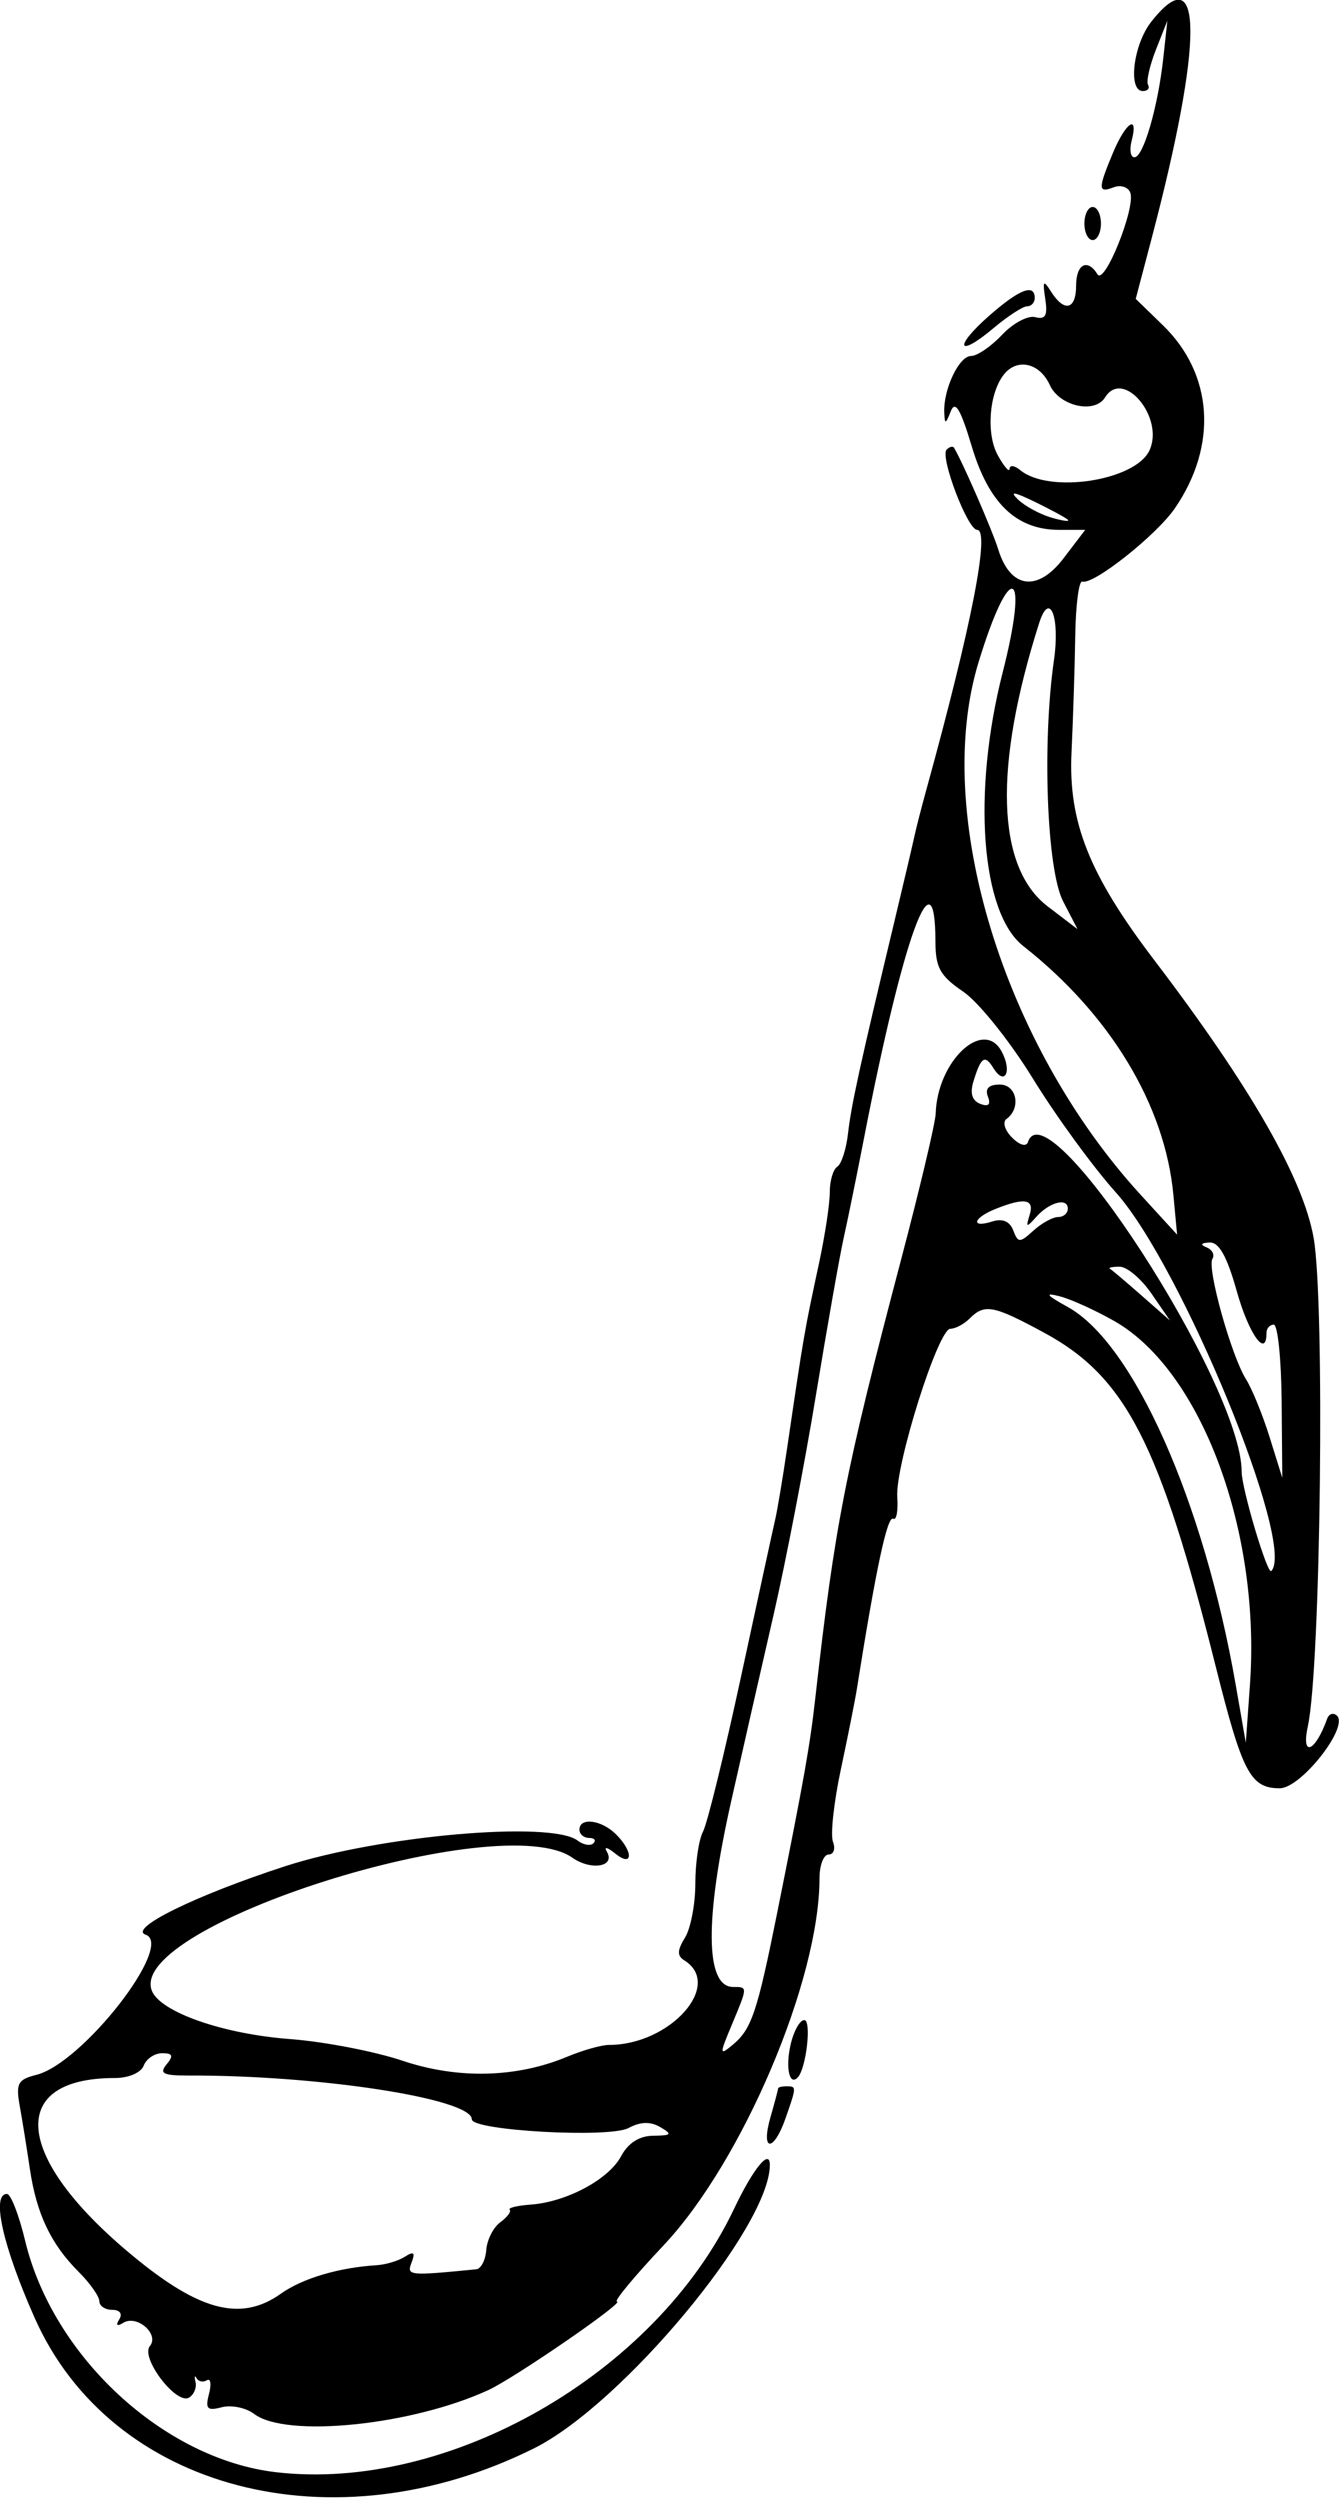 <svg id="svg" xmlns="http://www.w3.org/2000/svg" xmlns:xlink="http://www.w3.org/1999/xlink" width="400" height="745.679" viewBox="0, 0, 400,745.679" version="1.1"><g id="svgg"><path id="path0" d="M343.389 6.506 C 338.044 13.301,336.365 27.160,340.886 27.160 C 342.325 27.160,343.026 26.327,342.446 25.309 C 341.866 24.290,342.925 19.568,344.799 14.815 L 348.208 6.173 346.997 17.284 C 345.403 31.915,341.045 46.914,338.387 46.914 C 337.220 46.914,336.846 44.691,337.556 41.975 C 339.673 33.879,335.827 36.376,331.973 45.600 C 327.467 56.384,327.494 57.664,332.192 55.861 C 334.281 55.060,336.508 55.774,337.142 57.449 C 338.814 61.866,329.457 85.197,327.369 81.819 C 324.373 76.971,320.988 78.757,320.988 85.185 C 320.988 92.362,317.486 93.235,313.553 87.037 C 311.202 83.333,310.950 83.638,311.789 89.169 C 312.542 94.142,311.856 95.383,308.798 94.583 C 306.615 94.013,302.160 96.387,298.898 99.859 C 295.635 103.332,291.466 106.173,289.632 106.173 C 286.075 106.173,281.367 116.105,281.655 123.000 C 281.806 126.626,282.056 126.583,283.603 122.659 C 284.923 119.309,286.529 122.003,289.877 133.180 C 294.964 150.163,303.211 158.025,315.939 158.025 L 323.708 158.025 317.228 166.520 C 309.503 176.649,301.397 175.568,297.786 163.927 C 295.995 158.156,287.185 137.902,284.568 133.539 C 284.228 132.973,283.235 133.226,282.360 134.101 C 280.301 136.160,288.616 158.025,291.458 158.025 C 295.394 158.025,289.817 186.558,276.300 235.584 C 274.835 240.896,273.266 247.007,272.813 249.164 C 272.359 251.321,269.594 263.086,266.668 275.309 C 256.453 317.975,253.893 329.689,252.946 338.082 C 252.422 342.731,250.982 347.176,249.746 347.959 C 248.510 348.742,247.505 352.160,247.512 355.556 C 247.520 358.951,246.094 368.395,244.345 376.543 C 239.850 397.483,239.854 397.459,234.757 432.099 C 233.458 440.926,231.879 450.370,231.248 453.086 C 230.617 455.802,226.026 476.914,221.046 500.000 C 216.066 523.086,210.960 543.905,209.699 546.263 C 208.439 548.621,207.407 555.580,207.407 561.728 C 207.407 567.876,206.019 575.148,204.321 577.887 C 201.982 581.661,201.935 583.303,204.125 584.668 C 215.846 591.972,199.897 609.877,181.669 609.877 C 179.442 609.877,173.851 611.451,169.245 613.375 C 154.077 619.713,136.597 620.143,120.035 614.584 C 111.732 611.798,96.623 608.892,86.459 608.127 C 66.455 606.622,47.724 600.047,45.278 593.672 C 37.834 574.275,149.310 539.045,170.706 554.031 C 176.382 558.007,183.691 556.713,180.993 552.210 C 180.061 550.655,181.179 550.908,183.477 552.771 C 188.784 557.077,189.032 552.347,183.774 547.090 C 179.429 542.745,172.840 541.895,172.840 545.679 C 172.840 547.037,174.136 548.148,175.720 548.148 C 177.305 548.148,177.887 548.862,177.014 549.735 C 176.142 550.607,174.012 550.244,172.282 548.927 C 164.406 542.935,113.241 547.428,85.050 556.587 C 58.440 565.233,38.163 575.176,43.431 576.996 C 52.153 580.008,24.612 615.351,10.851 618.804 C 5.310 620.195,4.684 621.369,5.892 628.099 C 6.653 632.336,8.015 640.802,8.919 646.914 C 10.892 660.245,15.178 669.274,23.468 677.564 C 26.857 680.953,29.630 684.888,29.630 686.308 C 29.630 687.727,31.362 688.889,33.479 688.889 C 35.760 688.889,36.611 690.050,35.567 691.740 C 34.452 693.543,34.892 693.918,36.764 692.762 C 40.857 690.232,47.627 696.161,44.697 699.710 C 41.820 703.196,52.646 717.376,56.409 715.051 C 57.858 714.155,58.719 712.069,58.322 710.415 C 57.924 708.761,58.068 708.248,58.640 709.275 C 59.213 710.302,60.594 710.578,61.709 709.889 C 62.824 709.199,63.110 711.034,62.343 713.967 C 61.174 718.436,61.791 719.078,66.162 717.935 C 69.029 717.185,73.372 718.086,75.811 719.936 C 85.350 727.170,122.815 723.349,145.679 712.811 C 153.489 709.212,186.617 686.420,184.039 686.420 C 182.982 686.420,189.218 678.893,197.897 669.693 C 221.444 644.732,244.444 590.618,244.444 560.177 C 244.444 556.277,245.674 553.086,247.178 553.086 C 248.681 553.086,249.259 551.387,248.462 549.309 C 247.665 547.232,248.723 537.510,250.813 527.704 C 252.903 517.899,255.054 507.099,255.593 503.704 C 261.283 467.821,264.693 451.866,266.441 452.947 C 267.388 453.532,267.929 450.629,267.642 446.495 C 266.988 437.046,279.840 396.296,283.474 396.296 C 284.958 396.296,287.562 394.907,289.259 393.210 C 293.703 388.766,296.307 389.267,311.486 397.488 C 335.786 410.650,345.923 430.374,362.631 497.013 C 370.599 528.792,372.989 533.333,381.749 533.333 C 388.045 533.333,402.422 515.063,398.789 511.678 C 397.725 510.687,396.411 511.108,395.869 512.613 C 392.260 522.632,388.062 524.239,390.114 514.815 C 393.955 497.178,395.237 388.288,391.829 369.136 C 388.670 351.381,372.920 323.941,344.353 286.420 C 324.870 260.831,318.637 245.198,319.619 224.384 C 320.092 214.368,320.593 198.673,320.733 189.506 C 320.873 180.340,321.821 173.115,322.840 173.451 C 326.113 174.532,344.955 159.610,350.460 151.575 C 363.276 132.872,361.888 111.596,346.904 97.037 L 338.771 89.136 343.514 71.111 C 358.973 12.352,358.924 -13.243,343.389 6.506 M323.457 66.667 C 323.457 69.383,324.568 71.605,325.926 71.605 C 327.284 71.605,328.395 69.383,328.395 66.667 C 328.395 63.951,327.284 61.728,325.926 61.728 C 324.568 61.728,323.457 63.951,323.457 66.667 M295.065 94.156 C 284.342 103.570,285.551 106.951,296.381 97.838 C 300.617 94.274,305.108 91.358,306.362 91.358 C 307.616 91.358,308.642 90.247,308.642 88.889 C 308.642 84.481,304.058 86.259,295.065 94.156 M313.131 114.815 C 316.025 121.167,326.535 123.526,329.630 118.519 C 335.020 109.797,347.364 124.465,342.892 134.279 C 338.743 143.386,312.971 147.351,304.321 140.214 C 302.623 138.813,301.195 138.636,301.147 139.821 C 301.099 141.006,299.519 139.198,297.635 135.802 C 294.112 129.452,295.008 117.340,299.415 111.728 C 303.375 106.686,310.119 108.204,313.131 114.815 M318.519 155.008 C 319.198 155.646,316.975 155.356,313.580 154.363 C 310.185 153.369,305.741 150.961,303.704 149.011 C 301.017 146.438,302.372 146.615,308.642 149.656 C 313.395 151.961,317.840 154.369,318.519 155.008 M299.087 200.525 C 289.941 236.382,292.626 272.238,305.197 282.126 C 331.183 302.567,347.487 329.571,349.999 356.333 L 351.116 368.222 340.236 356.333 C 299.175 311.464,278.164 242.467,291.879 197.531 C 301.312 166.622,307.119 169.034,299.087 200.525 M314.375 196.914 C 310.822 221.767,312.254 259.436,317.107 268.806 L 321.412 277.118 312.525 270.340 C 297.205 258.655,296.302 228.733,309.973 185.802 C 313.082 176.042,316.225 183.976,314.375 196.914 M279.029 280.864 C 279.043 288.598,280.414 291.055,287.349 295.776 C 291.915 298.886,301.259 310.552,308.113 321.702 C 314.967 332.852,326.080 348.104,332.808 355.594 C 352.353 377.351,386.711 461.026,379.188 468.548 C 378.042 469.695,370.370 443.934,370.370 438.939 C 370.370 412.895,312.371 323.381,306.639 340.577 C 306.130 342.105,304.175 341.565,301.870 339.260 C 299.712 337.101,298.972 334.626,300.217 333.727 C 304.659 330.516,303.291 323.457,298.227 323.457 C 294.938 323.457,293.755 324.647,294.672 327.035 C 295.599 329.450,294.858 330.157,292.393 329.211 C 289.959 328.277,289.280 326.055,290.357 322.547 C 292.611 315.201,293.763 314.420,296.296 318.519 C 299.713 324.047,301.991 319.608,298.799 313.643 C 293.369 303.497,279.567 316.430,279.104 332.099 C 279.023 334.815,274.420 354.259,268.875 375.309 C 252.081 439.052,249.030 454.618,243.222 506.173 C 241.580 520.746,239.931 530.056,231.885 570.165 C 225.854 600.229,224.193 605.167,218.532 609.866 C 214.583 613.143,214.567 612.780,218.274 603.907 C 223.070 592.429,223.064 592.593,218.685 592.593 C 210.355 592.593,210.157 572.510,218.136 537.037 C 221.497 522.099,227.184 497.099,230.775 481.481 C 234.366 465.864,240.042 436.420,243.388 416.049 C 246.734 395.679,250.462 374.568,251.674 369.136 C 252.885 363.704,255.602 350.370,257.711 339.506 C 269.373 279.420,278.978 252.997,279.029 280.864 M307.128 362.346 C 305.937 366.134,306.176 366.210,309.067 362.963 C 313.038 358.501,318.519 357.070,318.519 360.494 C 318.519 361.852,317.217 362.963,315.627 362.963 C 314.036 362.963,310.726 364.781,308.271 367.003 C 304.135 370.745,303.690 370.740,302.228 366.929 C 301.198 364.244,299.037 363.328,296.004 364.290 C 289.446 366.372,290.205 363.267,296.914 360.571 C 305.622 357.070,308.623 357.592,307.128 362.346 M368.938 385.185 C 372.507 397.905,377.778 405.266,377.778 397.531 C 377.778 396.173,378.751 395.062,379.941 395.062 C 381.130 395.062,382.190 405.340,382.295 417.901 L 382.487 440.741 378.717 428.650 C 376.644 422.001,373.477 414.223,371.678 411.366 C 367.288 404.393,359.966 378.160,361.650 375.435 C 362.389 374.239,361.598 372.699,359.892 372.011 C 357.889 371.203,358.205 370.691,360.786 370.565 C 363.617 370.427,365.993 374.687,368.938 385.185 M343.463 385.802 L 348.990 393.827 340.557 386.420 C 335.918 382.346,331.655 378.735,331.082 378.395 C 330.510 378.056,331.817 377.778,333.988 377.778 C 336.159 377.778,340.423 381.389,343.463 385.802 M332.534 394.081 C 358.344 408.883,376.111 456.662,372.840 502.469 L 371.605 519.753 368.592 502.469 C 359.063 447.794,338.107 400.646,318.519 389.809 C 312.063 386.237,311.438 385.425,316.049 386.598 C 319.444 387.461,326.863 390.828,332.534 394.081 M235.764 610.053 C 234.268 616.862,235.522 622.224,237.983 619.547 C 240.513 616.796,242.120 602.469,239.899 602.469 C 238.541 602.469,236.680 605.882,235.764 610.053 M49.682 615.689 C 47.432 618.399,48.659 619.026,56.170 619.003 C 95.239 618.883,140.741 625.914,140.741 632.071 C 140.741 635.444,181.760 637.723,187.469 634.667 C 191.037 632.757,193.997 632.670,196.946 634.388 C 200.640 636.540,200.351 636.897,194.862 636.962 C 190.670 637.011,187.379 639.111,185.245 643.098 C 181.549 650.005,168.950 656.735,158.279 657.504 C 154.299 657.790,151.486 658.470,152.027 659.015 C 152.567 659.560,151.311 661.248,149.234 662.767 C 147.157 664.285,145.271 668.006,145.043 671.035 C 144.815 674.065,143.476 676.656,142.067 676.794 C 121.796 678.777,121.255 678.719,122.776 674.755 C 123.918 671.780,123.424 671.352,120.790 673.035 C 118.862 674.268,115.062 675.412,112.346 675.579 C 101.089 676.271,90.193 679.506,83.807 684.053 C 71.522 692.801,58.693 689.130,37.128 670.694 C 4.003 642.377,2.714 619.753,34.224 619.753 C 38.367 619.753,42.053 618.174,42.868 616.049 C 43.650 614.012,46.127 612.346,48.373 612.346 C 51.527 612.346,51.825 613.107,49.682 615.689 M232.099 622.856 C 232.099 623.204,231.065 627.093,229.802 631.498 C 226.850 641.792,230.749 641.993,234.326 631.730 C 237.630 622.253,237.631 622.222,234.568 622.222 C 233.210 622.222,232.099 622.507,232.099 622.856 M218.926 658.828 C 195.625 707.890,133.830 743.363,82.226 737.298 C 48.854 733.376,15.786 702.829,7.494 668.263 C 5.655 660.595,3.216 654.321,2.075 654.321 C -2.659 654.321,0.830 669.896,10.372 691.358 C 33.206 742.719,99.422 759.997,159.259 730.209 C 185.567 717.113,229.630 664.179,229.630 645.672 C 229.630 640.655,224.649 646.777,218.926 658.828 " stroke="none" fill="#000000" fill-rule="evenodd"></path></g></svg>
